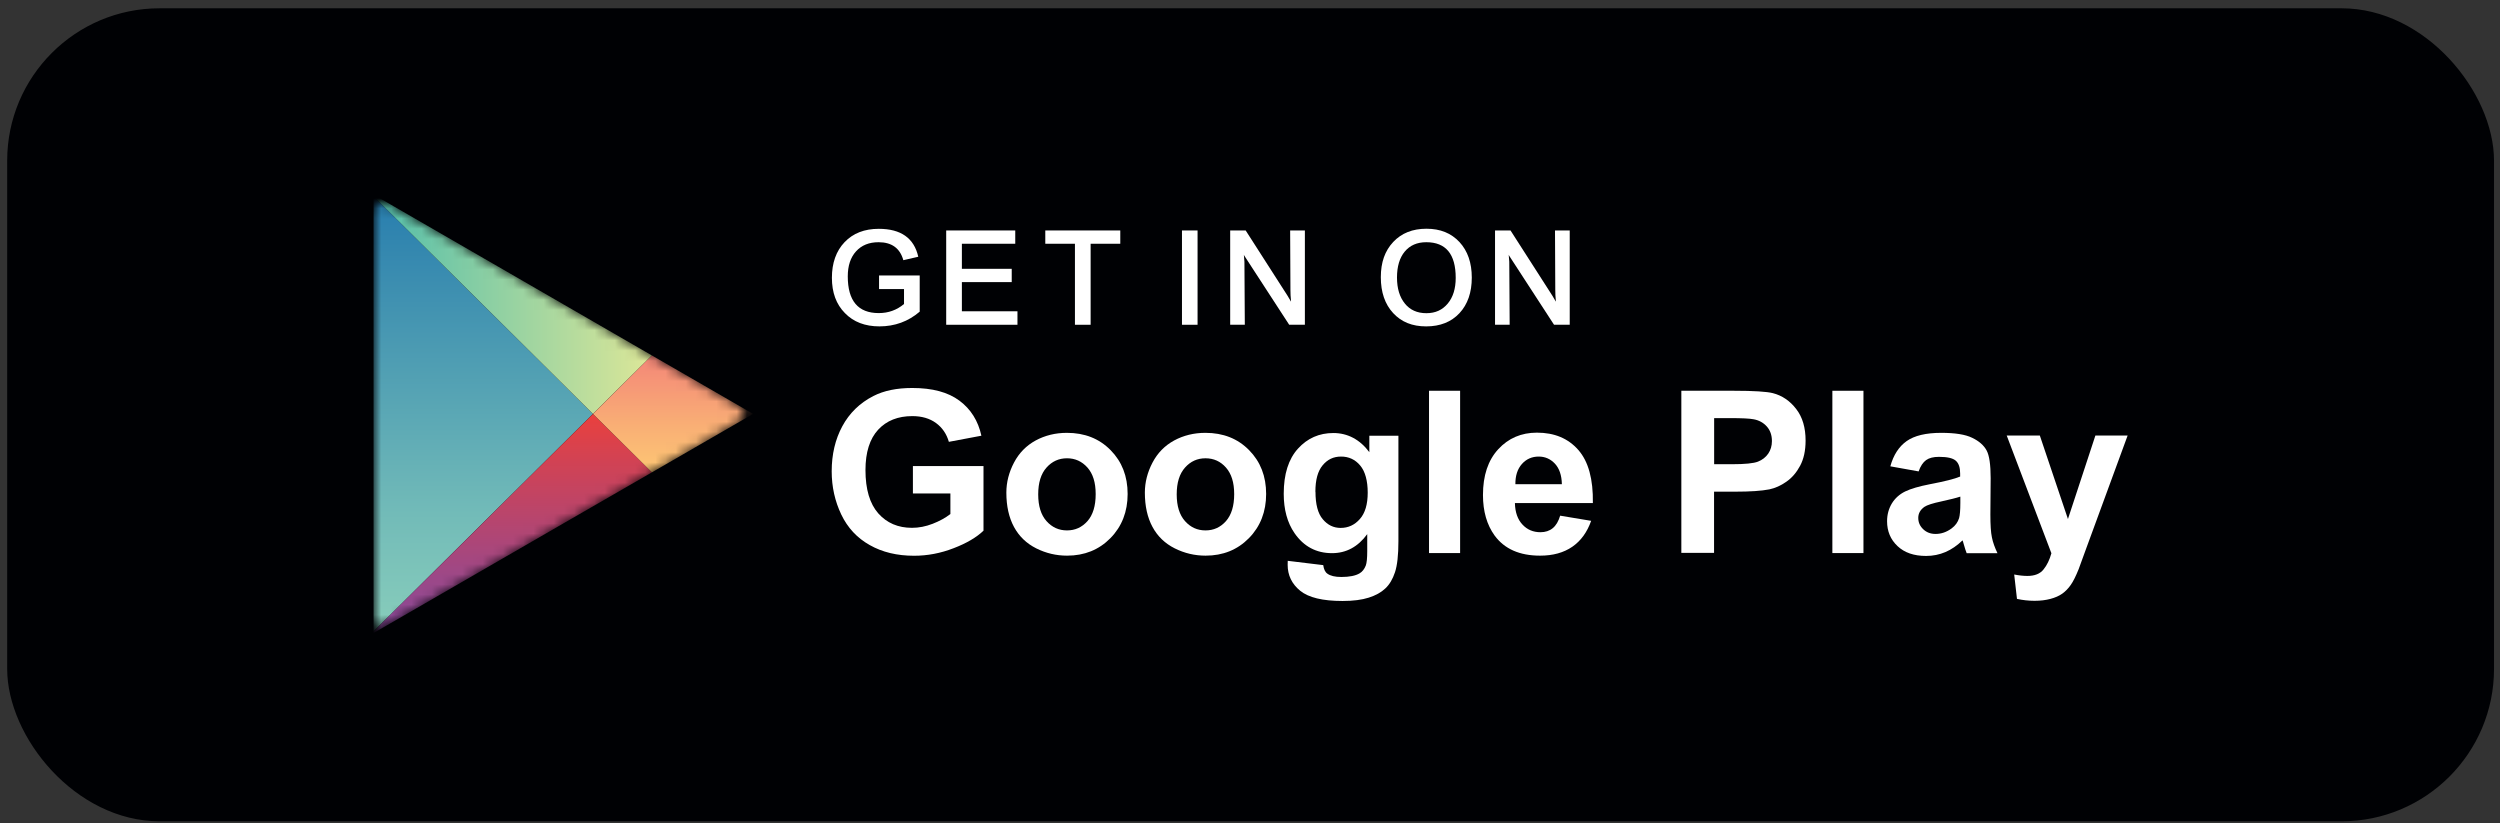 <svg width="246" height="81" viewBox="0 0 246 81" fill="none" xmlns="http://www.w3.org/2000/svg">
<rect x="0" y="0" width="246" height="81" fill="#333333" stroke="none"/>
<rect x="0.706" y="0.816" width="244.706" height="80" rx="15" fill="#000104"/>
<mask id="mask0_5_631" style="mask-type:luminance" maskUnits="userSpaceOnUse" x="36" y="19" width="38" height="43">
<path d="M64.146 34.978L55.431 29.942C55.431 29.942 39.553 20.775 38.621 20.239C37.689 19.702 36.758 20.022 36.758 21.152V60.7C36.758 61.547 37.426 61.905 38.235 61.444C39.045 60.973 55.431 51.514 55.431 51.514L64.146 46.479C64.146 46.479 71.543 42.206 72.522 41.641C73.501 41.077 73.407 40.295 72.579 39.843C71.751 39.401 64.146 34.968 64.146 34.968V34.978Z" fill="white"/>
</mask>
<g mask="url(#mask0_5_631)">
<path d="M36.758 19.316V40.728V62.13L58.349 40.728L36.758 19.316Z" fill="url(#paint0_linear_5_631)"/>
<path d="M64.146 34.977L55.431 29.942L36.758 19.156V19.316L58.348 40.728L64.146 34.977Z" fill="url(#paint1_linear_5_631)"/>
<path d="M36.758 62.13V62.29L55.431 51.505L64.146 46.479L58.349 40.728L36.758 62.13Z" fill="url(#paint2_linear_5_631)"/>
<path d="M64.146 34.977L58.349 40.728L64.146 46.479L74.104 40.728L64.146 34.977Z" fill="url(#paint3_linear_5_631)"/>
</g>
<path d="M86.508 27.109H90.499V30.667C89.37 31.636 88.042 32.116 86.537 32.116C85.125 32.116 83.986 31.683 83.139 30.808C82.282 29.942 81.859 28.784 81.859 27.335C81.859 25.886 82.273 24.7 83.111 23.824C83.948 22.949 85.068 22.516 86.471 22.516C88.645 22.516 89.944 23.429 90.358 25.264L88.889 25.603C88.56 24.427 87.751 23.834 86.452 23.834C85.511 23.834 84.776 24.135 84.231 24.737C83.694 25.33 83.421 26.149 83.421 27.194C83.421 29.603 84.438 30.808 86.471 30.808C87.421 30.808 88.249 30.507 88.955 29.914V28.445H86.499V27.119L86.508 27.109Z" fill="white"/>
<path d="M93.096 22.677H99.901V23.985H94.649V26.451H99.553V27.759H94.649V30.63H100.118V31.957H93.106V22.677H93.096Z" fill="white"/>
<path d="M105.774 23.985H102.857V22.677H110.236V23.985H107.318V31.957H105.774V23.985Z" fill="white"/>
<path d="M116.306 22.677H117.84V31.957H116.306V22.677Z" fill="white"/>
<path d="M121.059 22.677H122.574L126.697 29.105L127.035 29.679V29.594C126.998 29.246 126.979 28.907 126.979 28.559L126.951 22.677H128.4V31.957H126.857L122.452 25.18C122.452 25.18 122.414 25.096 122.395 25.067L122.452 25.754L122.49 31.957H121.05V22.677H121.059Z" fill="white"/>
<path d="M137.097 23.806C137.915 22.94 138.998 22.507 140.362 22.507C141.727 22.507 142.791 22.94 143.61 23.816C144.419 24.691 144.824 25.858 144.824 27.317C144.824 28.776 144.419 29.952 143.61 30.818C142.8 31.684 141.708 32.117 140.334 32.117C138.96 32.117 137.897 31.684 137.087 30.808C136.278 29.933 135.873 28.757 135.873 27.279C135.873 25.801 136.278 24.681 137.097 23.806ZM138.235 29.867C138.744 30.498 139.45 30.818 140.353 30.818C141.257 30.818 141.934 30.498 142.461 29.867C142.979 29.246 143.242 28.399 143.242 27.345C143.242 25.001 142.273 23.834 140.344 23.834C139.44 23.834 138.734 24.145 138.226 24.757C137.718 25.369 137.464 26.225 137.464 27.307C137.464 28.39 137.727 29.246 138.245 29.877L138.235 29.867Z" fill="white"/>
<path d="M147.12 22.677H148.635L152.758 29.105L153.096 29.679V29.594C153.059 29.246 153.04 28.907 153.04 28.559L153.012 22.677H154.461V31.957H152.918L148.513 25.18C148.513 25.18 148.475 25.096 148.456 25.067L148.513 25.754L148.551 31.957H147.111V22.677H147.12Z" fill="white"/>
<path d="M89.83 48.55V45.858H96.776V52.22C96.098 52.87 95.119 53.453 93.839 53.942C92.559 54.441 91.26 54.686 89.943 54.686C88.277 54.686 86.818 54.338 85.576 53.632C84.334 52.935 83.402 51.928 82.781 50.63C82.159 49.321 81.839 47.91 81.839 46.375C81.839 44.709 82.188 43.232 82.884 41.942C83.581 40.653 84.597 39.655 85.943 38.968C86.969 38.441 88.239 38.178 89.764 38.178C91.75 38.178 93.293 38.592 94.413 39.429C95.524 40.258 96.249 41.406 96.569 42.874L93.369 43.477C93.143 42.695 92.719 42.074 92.098 41.622C91.477 41.171 90.705 40.945 89.773 40.945C88.362 40.945 87.242 41.387 86.413 42.281C85.585 43.175 85.162 44.502 85.162 46.253C85.162 48.145 85.585 49.566 86.423 50.517C87.27 51.467 88.371 51.938 89.736 51.938C90.413 51.938 91.091 51.806 91.769 51.542C92.446 51.279 93.03 50.959 93.519 50.582V48.559H89.83V48.55Z" fill="white"/>
<path d="M99.025 48.474C99.025 47.458 99.279 46.469 99.778 45.519C100.277 44.568 100.992 43.844 101.905 43.345C102.827 42.846 103.853 42.592 104.983 42.592C106.733 42.592 108.164 43.157 109.284 44.295C110.404 45.434 110.959 46.865 110.959 48.606C110.959 50.347 110.394 51.806 109.265 52.954C108.135 54.102 106.714 54.676 105.001 54.676C103.938 54.676 102.931 54.441 101.971 53.961C101.011 53.481 100.277 52.775 99.778 51.853C99.279 50.931 99.025 49.801 99.025 48.474ZM102.159 48.644C102.159 49.792 102.432 50.667 102.978 51.279C103.524 51.891 104.192 52.192 104.992 52.192C105.792 52.192 106.46 51.891 107.006 51.279C107.543 50.667 107.815 49.782 107.815 48.625C107.815 47.467 107.543 46.62 107.006 46.008C106.46 45.397 105.792 45.095 104.992 45.095C104.192 45.095 103.524 45.397 102.978 46.008C102.432 46.62 102.159 47.495 102.159 48.644Z" fill="white"/>
<path d="M112.654 48.474C112.654 47.458 112.908 46.469 113.407 45.519C113.905 44.568 114.621 43.844 115.534 43.345C116.456 42.846 117.482 42.592 118.611 42.592C120.362 42.592 121.792 43.157 122.912 44.295C124.032 45.434 124.588 46.865 124.588 48.606C124.588 50.347 124.023 51.806 122.894 52.954C121.764 54.102 120.343 54.676 118.63 54.676C117.567 54.676 116.559 54.441 115.599 53.961C114.639 53.481 113.905 52.775 113.407 51.853C112.908 50.931 112.654 49.801 112.654 48.474ZM115.788 48.644C115.788 49.792 116.061 50.667 116.607 51.279C117.152 51.891 117.821 52.192 118.621 52.192C119.421 52.192 120.089 51.891 120.635 51.279C121.171 50.667 121.444 49.782 121.444 48.625C121.444 47.467 121.171 46.62 120.635 46.008C120.098 45.397 119.421 45.095 118.621 45.095C117.821 45.095 117.152 45.397 116.607 46.008C116.061 46.62 115.788 47.495 115.788 48.644Z" fill="white"/>
<path d="M126.705 55.184L130.206 55.608C130.263 56.013 130.394 56.295 130.611 56.446C130.903 56.662 131.354 56.775 131.985 56.775C132.785 56.775 133.387 56.653 133.783 56.417C134.056 56.257 134.253 56.003 134.394 55.646C134.489 55.392 134.536 54.921 134.536 54.243V52.559C133.623 53.81 132.465 54.431 131.072 54.431C129.519 54.431 128.286 53.773 127.383 52.465C126.667 51.429 126.319 50.13 126.319 48.587C126.319 46.648 126.79 45.17 127.721 44.145C128.653 43.119 129.811 42.61 131.204 42.61C132.597 42.61 133.811 43.241 134.743 44.493V42.874H137.604V53.255C137.604 54.62 137.491 55.636 137.265 56.314C137.039 56.992 136.729 57.519 136.314 57.904C135.91 58.29 135.364 58.592 134.686 58.808C134.009 59.025 133.152 59.137 132.107 59.137C130.15 59.137 128.757 58.799 127.938 58.13C127.119 57.462 126.705 56.606 126.705 55.58C126.705 55.476 126.705 55.354 126.714 55.213L126.705 55.184ZM129.444 48.399C129.444 49.622 129.679 50.526 130.159 51.09C130.639 51.664 131.223 51.947 131.919 51.947C132.663 51.947 133.303 51.655 133.811 51.072C134.329 50.488 134.583 49.622 134.583 48.474C134.583 47.326 134.338 46.385 133.839 45.801C133.35 45.217 132.719 44.926 131.966 44.926C131.213 44.926 130.63 45.208 130.15 45.782C129.67 46.356 129.434 47.222 129.434 48.389L129.444 48.399Z" fill="white"/>
<path d="M140.616 54.422V38.451H143.675V54.422H140.616Z" fill="white"/>
<path d="M153.519 50.742L156.569 51.25C156.173 52.37 155.561 53.218 154.714 53.801C153.867 54.385 152.813 54.676 151.543 54.676C149.529 54.676 148.041 54.017 147.072 52.7C146.31 51.646 145.924 50.319 145.924 48.709C145.924 46.789 146.423 45.293 147.43 44.201C148.427 43.119 149.698 42.573 151.232 42.573C152.954 42.573 154.31 43.138 155.307 44.276C156.305 45.415 156.776 47.156 156.738 49.5H149.067C149.086 50.403 149.34 51.119 149.811 51.617C150.281 52.126 150.874 52.37 151.58 52.37C152.06 52.37 152.465 52.239 152.785 51.975C153.114 51.712 153.359 51.288 153.529 50.714L153.519 50.742ZM153.689 47.646C153.67 46.761 153.434 46.083 153.001 45.622C152.569 45.161 152.032 44.926 151.411 44.926C150.743 44.926 150.187 45.17 149.754 45.66C149.321 46.149 149.105 46.808 149.114 47.646H153.689Z" fill="white"/>
<path d="M165.444 54.422V38.451H170.62C172.578 38.451 173.858 38.535 174.451 38.686C175.364 38.921 176.136 39.448 176.748 40.248C177.369 41.048 177.67 42.084 177.67 43.354C177.67 44.333 177.491 45.161 177.133 45.83C176.776 46.498 176.324 47.025 175.778 47.401C175.232 47.787 174.677 48.032 174.103 48.154C173.331 48.305 172.22 48.38 170.762 48.38H168.663V54.404H165.435L165.444 54.422ZM168.672 41.152V45.679H170.432C171.703 45.679 172.55 45.594 172.983 45.425C173.416 45.255 173.745 44.992 173.99 44.644C174.235 44.286 174.357 43.872 174.357 43.401C174.357 42.818 174.188 42.338 173.849 41.961C173.51 41.585 173.077 41.349 172.55 41.255C172.164 41.18 171.392 41.142 170.225 41.142H168.672V41.152Z" fill="white"/>
<path d="M180.305 54.422V38.451H183.364V54.422H180.305Z" fill="white"/>
<path d="M188.785 46.385L186.008 45.886C186.319 44.766 186.856 43.938 187.618 43.401C188.38 42.865 189.51 42.592 191.016 42.592C192.38 42.592 193.397 42.752 194.065 43.081C194.733 43.401 195.204 43.815 195.477 44.314C195.75 44.813 195.881 45.726 195.881 47.053L195.853 50.63C195.853 51.646 195.9 52.399 196.004 52.879C196.098 53.359 196.286 53.877 196.55 54.432H193.519C193.434 54.225 193.34 53.924 193.227 53.528C193.18 53.349 193.143 53.227 193.114 53.171C192.587 53.679 192.032 54.065 191.439 54.319C190.846 54.573 190.206 54.705 189.528 54.705C188.333 54.705 187.401 54.385 186.714 53.735C186.027 53.086 185.688 52.276 185.688 51.288C185.688 50.639 185.848 50.055 186.159 49.538C186.47 49.029 186.912 48.634 187.467 48.361C188.032 48.088 188.841 47.853 189.905 47.646C191.336 47.373 192.324 47.128 192.879 46.893V46.592C192.879 46.008 192.738 45.585 192.446 45.331C192.154 45.077 191.608 44.954 190.799 44.954C190.253 44.954 189.83 45.058 189.528 45.274C189.227 45.491 188.973 45.867 188.785 46.404V46.385ZM192.888 48.869C192.493 49.001 191.872 49.152 191.025 49.34C190.178 49.519 189.623 49.698 189.359 49.877C188.964 50.159 188.757 50.517 188.757 50.959C188.757 51.401 188.917 51.759 189.237 52.069C189.557 52.38 189.961 52.54 190.46 52.54C191.016 52.54 191.543 52.361 192.041 51.994C192.408 51.721 192.653 51.382 192.776 50.978C192.851 50.714 192.898 50.215 192.898 49.481V48.869H192.888Z" fill="white"/>
<path d="M197.463 42.855H200.719L203.486 51.072L206.187 42.855H209.359L205.275 53.989L204.54 56.004C204.267 56.681 204.013 57.199 203.769 57.547C203.524 57.905 203.242 58.187 202.931 58.413C202.611 58.639 202.225 58.808 201.764 58.931C201.303 59.053 200.785 59.119 200.202 59.119C199.618 59.119 199.035 59.053 198.47 58.931L198.197 56.531C198.677 56.625 199.11 56.672 199.496 56.672C200.211 56.672 200.738 56.465 201.077 56.041C201.416 55.627 201.679 55.09 201.858 54.441L197.453 42.836L197.463 42.855Z" fill="white"/>
<defs>
<linearGradient id="paint0_linear_5_631" x1="47.553" y1="19.316" x2="47.553" y2="62.13" gradientUnits="userSpaceOnUse">
<stop stop-color="#277DAE"/>
<stop offset="0.19" stop-color="#3B8DB0"/>
<stop offset="0.73" stop-color="#72BBB8"/>
<stop offset="1" stop-color="#88CDBB"/>
</linearGradient>
<linearGradient id="paint1_linear_5_631" x1="36.758" y1="29.942" x2="64.146" y2="29.942" gradientUnits="userSpaceOnUse">
<stop stop-color="#52BEAB"/>
<stop offset="1" stop-color="#DDE798"/>
</linearGradient>
<linearGradient id="paint2_linear_5_631" x1="50.452" y1="40.728" x2="50.452" y2="62.29" gradientUnits="userSpaceOnUse">
<stop stop-color="#EA403D"/>
<stop offset="0.19" stop-color="#D44251"/>
<stop offset="0.74" stop-color="#9D4887"/>
<stop offset="1" stop-color="#884B9C"/>
</linearGradient>
<linearGradient id="paint3_linear_5_631" x1="66.226" y1="34.977" x2="66.226" y2="46.479" gradientUnits="userSpaceOnUse">
<stop stop-color="#F48678"/>
<stop offset="0.62" stop-color="#F9B075"/>
<stop offset="1" stop-color="#FDC674"/>
</linearGradient>
</defs>
</svg>
